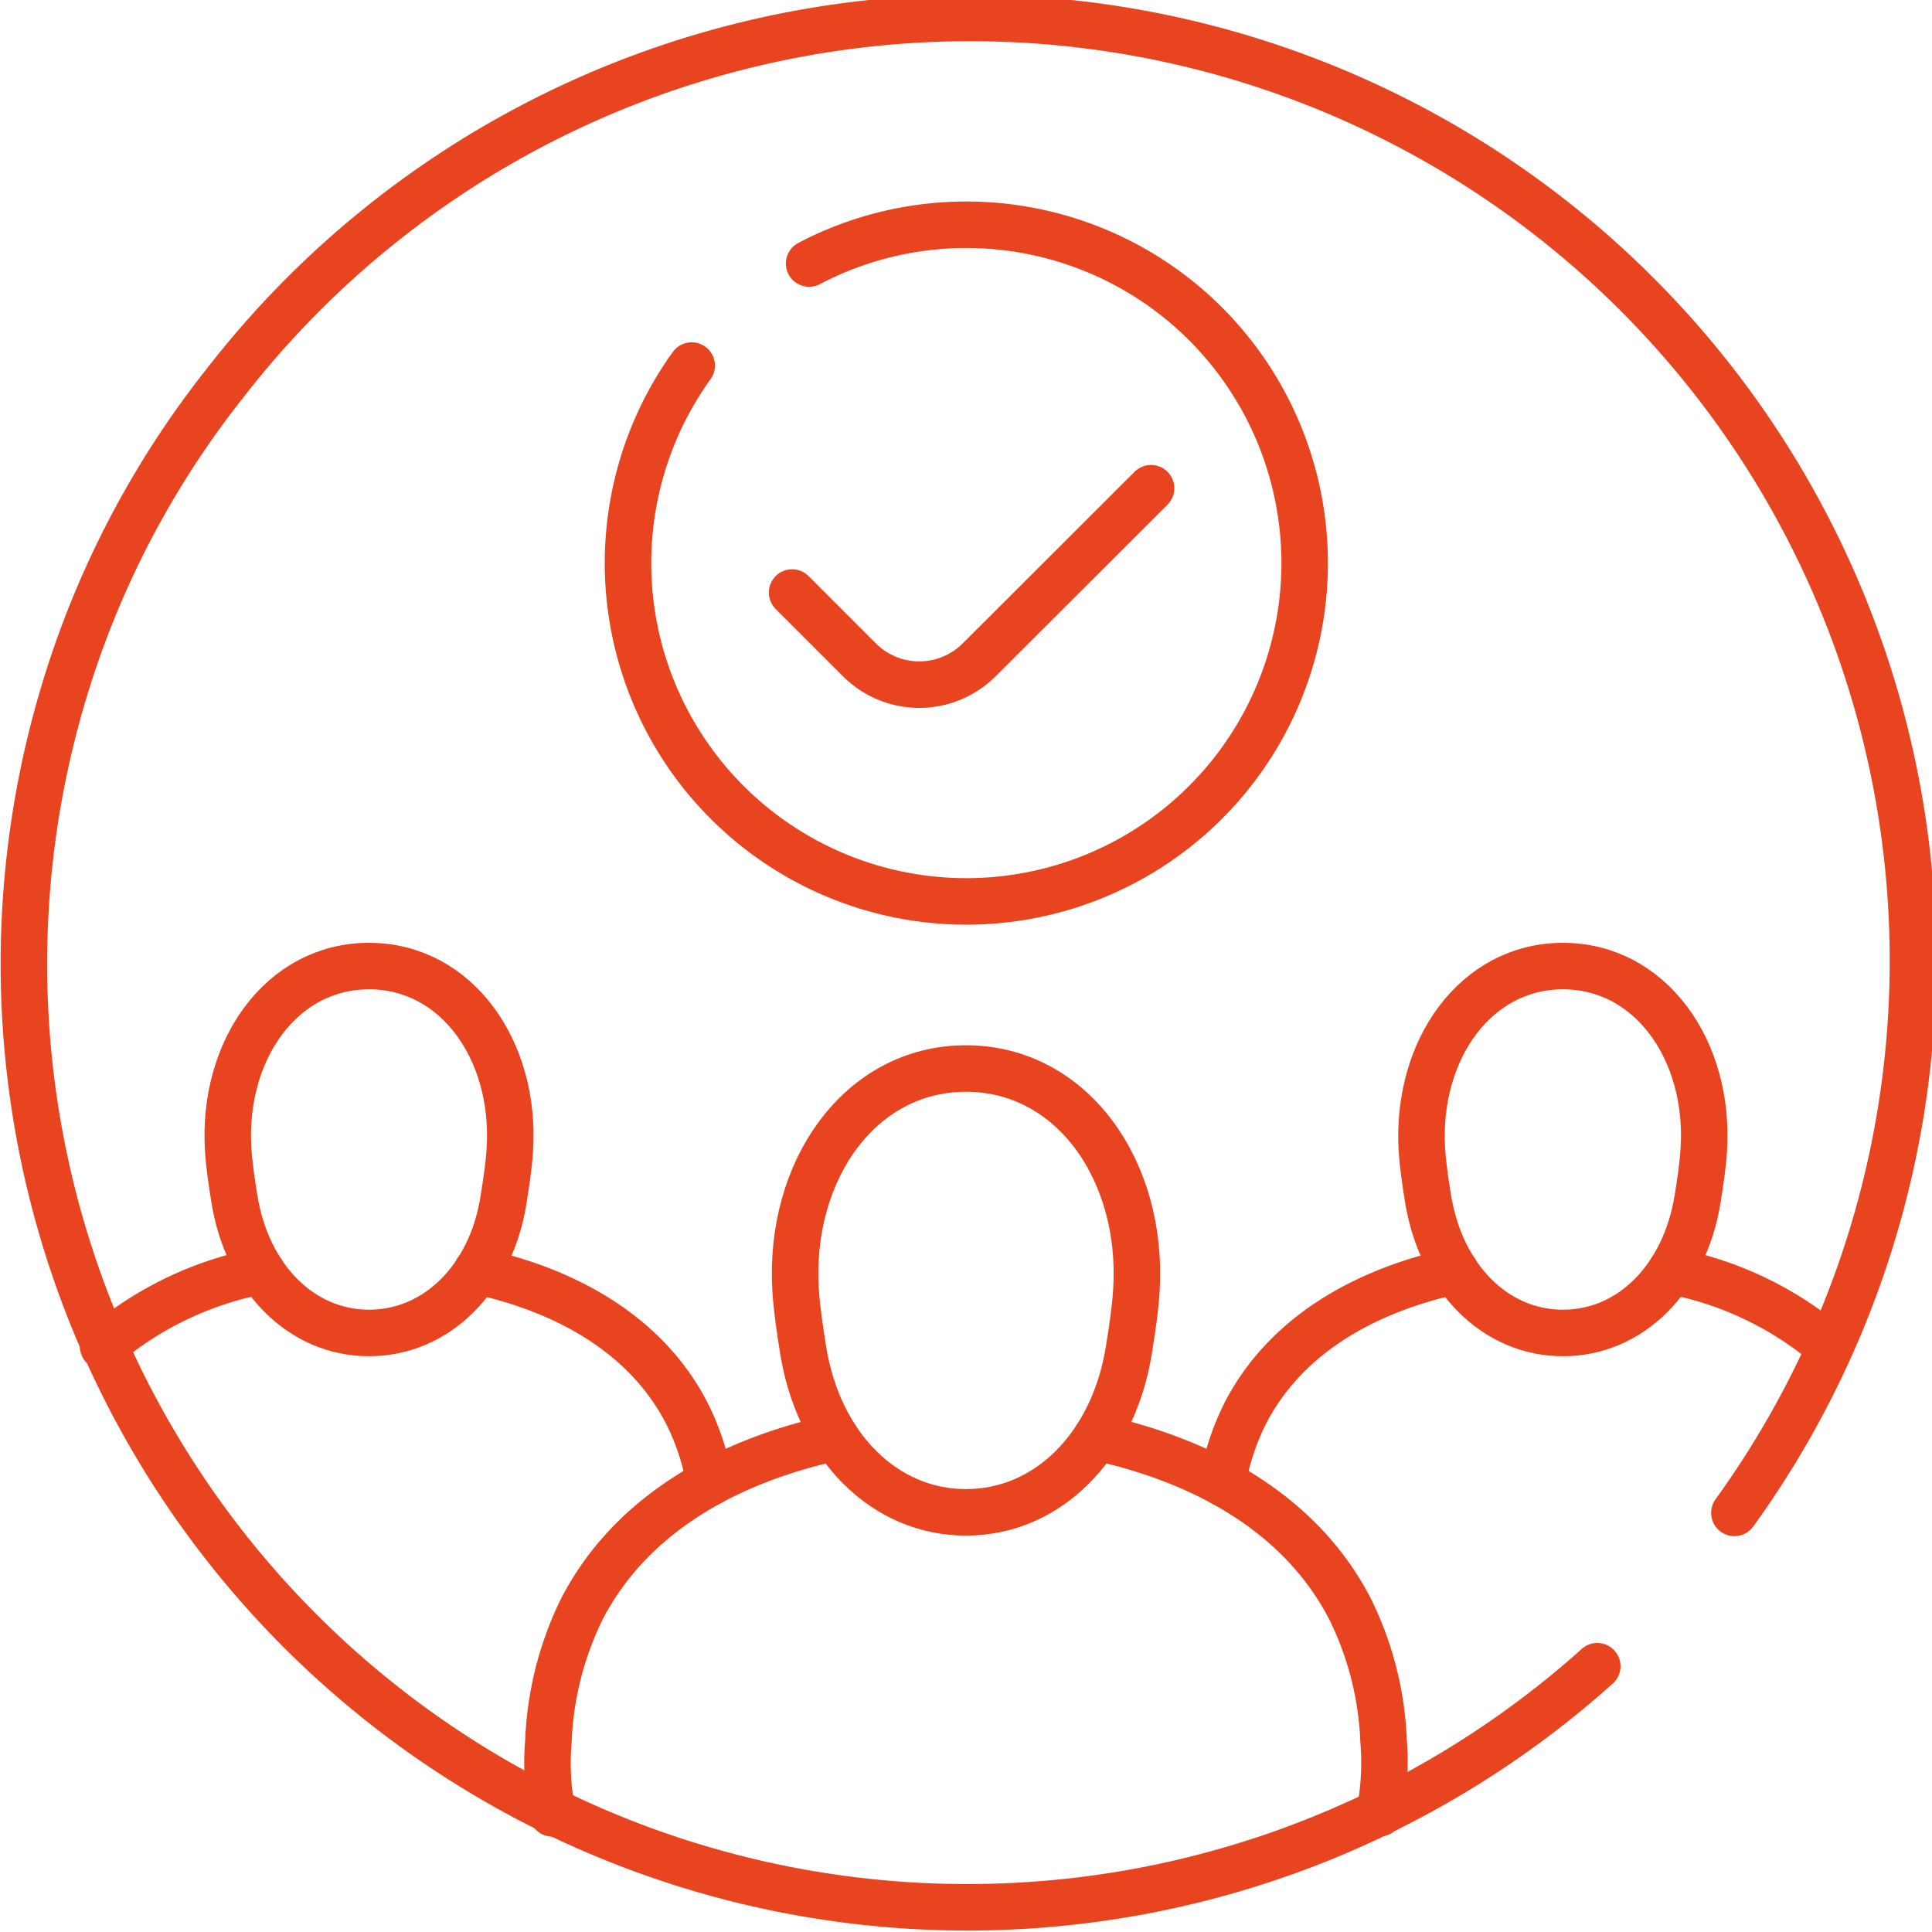 <svg xmlns="http://www.w3.org/2000/svg" viewBox="0 0 145.39 145.39"><g id="b75e7245-5110-4c81-910c-c76397ac7532" data-name="Calque 2"><g id="e886365c-a307-45d2-8122-3f82fe84f231" data-name="Elements"><path d="M59.61,44.59l5.07,5.07a6.37,6.37,0,0,0,9,0L86.62,36.74" style="fill:none;stroke:#e8441f;stroke-linecap:round;stroke-linejoin:round;stroke-width:3.5px"></path><path d="M60.89,19.83a25.46,25.46,0,1,1-8.84,7.68" style="fill:none;stroke:#e8441f;stroke-linecap:round;stroke-linejoin:round;stroke-width:3.5px"></path><path d="M120.2,125.39A71,71,0,0,1,6.49,47.15a69.63,69.63,0,0,1,10.43-18.3,70.95,70.95,0,0,1,113.6,85" style="fill:none;stroke:#e8441f;stroke-linecap:round;stroke-linejoin:round;stroke-width:3.5px"></path><path d="M41.57,136.46a19.45,19.45,0,0,1-.3-5.42,24.7,24.7,0,0,1,2.54-10c3.85-7.4,11.44-11.22,19.07-12.87" style="fill:none;stroke:#e8441f;stroke-linecap:round;stroke-linejoin:round;stroke-width:3.5px"></path><path d="M82.51,108.16c7.62,1.65,15.21,5.47,19.06,12.87a24.55,24.55,0,0,1,2.55,10,19.83,19.83,0,0,1-.3,5.42" style="fill:none;stroke:#e8441f;stroke-linecap:round;stroke-linejoin:round;stroke-width:3.5px"></path><path d="M72.69,113.81c6.13,0,11.11-4.94,12.27-12.27.23-1.43.47-3,.56-4.47.54-9-4.86-16.66-12.83-16.66S59.33,88.09,59.87,97.07c.09,1.45.33,3,.56,4.47C61.59,108.87,66.57,113.81,72.69,113.81Z" style="fill:none;stroke:#e8441f;stroke-linecap:round;stroke-linejoin:round;stroke-width:3.5px"></path><path d="M92,111.58a18.45,18.45,0,0,1,1.75-5.3c3.19-6.12,9.46-9.28,15.76-10.64" style="fill:none;stroke:#e8441f;stroke-linecap:round;stroke-linejoin:round;stroke-width:3.5px"></path><path d="M125.73,95.64a25.79,25.79,0,0,1,11.9,5.68" style="fill:none;stroke:#e8441f;stroke-linecap:round;stroke-linejoin:round;stroke-width:3.5px"></path><path d="M117.62,100.31c5.06,0,9.18-4.08,10.14-10.14.19-1.19.39-2.5.46-3.7.45-7.42-4-13.77-10.6-13.77S106.57,79.05,107,86.47c.07,1.2.27,2.51.46,3.7C108.44,96.23,112.55,100.31,117.62,100.31Z" style="fill:none;stroke:#e8441f;stroke-linecap:round;stroke-linejoin:round;stroke-width:3.5px"></path><path d="M35.89,95.64c6.3,1.36,12.57,4.52,15.76,10.64a18.45,18.45,0,0,1,1.75,5.3" style="fill:none;stroke:#e8441f;stroke-linecap:round;stroke-linejoin:round;stroke-width:3.5px"></path><path d="M7.76,101.32a25.79,25.79,0,0,1,11.9-5.68" style="fill:none;stroke:#e8441f;stroke-linecap:round;stroke-linejoin:round;stroke-width:3.5px"></path><path d="M27.77,100.31c-5.06,0-9.18-4.08-10.14-10.14-.19-1.19-.39-2.5-.46-3.7-.45-7.42,4-13.77,10.6-13.77s11.05,6.35,10.6,13.77c-.07,1.2-.27,2.51-.46,3.7C37,96.23,32.84,100.31,27.77,100.31Z" style="fill:none;stroke:#e8441f;stroke-linecap:round;stroke-linejoin:round;stroke-width:3.5px"></path></g></g></svg>